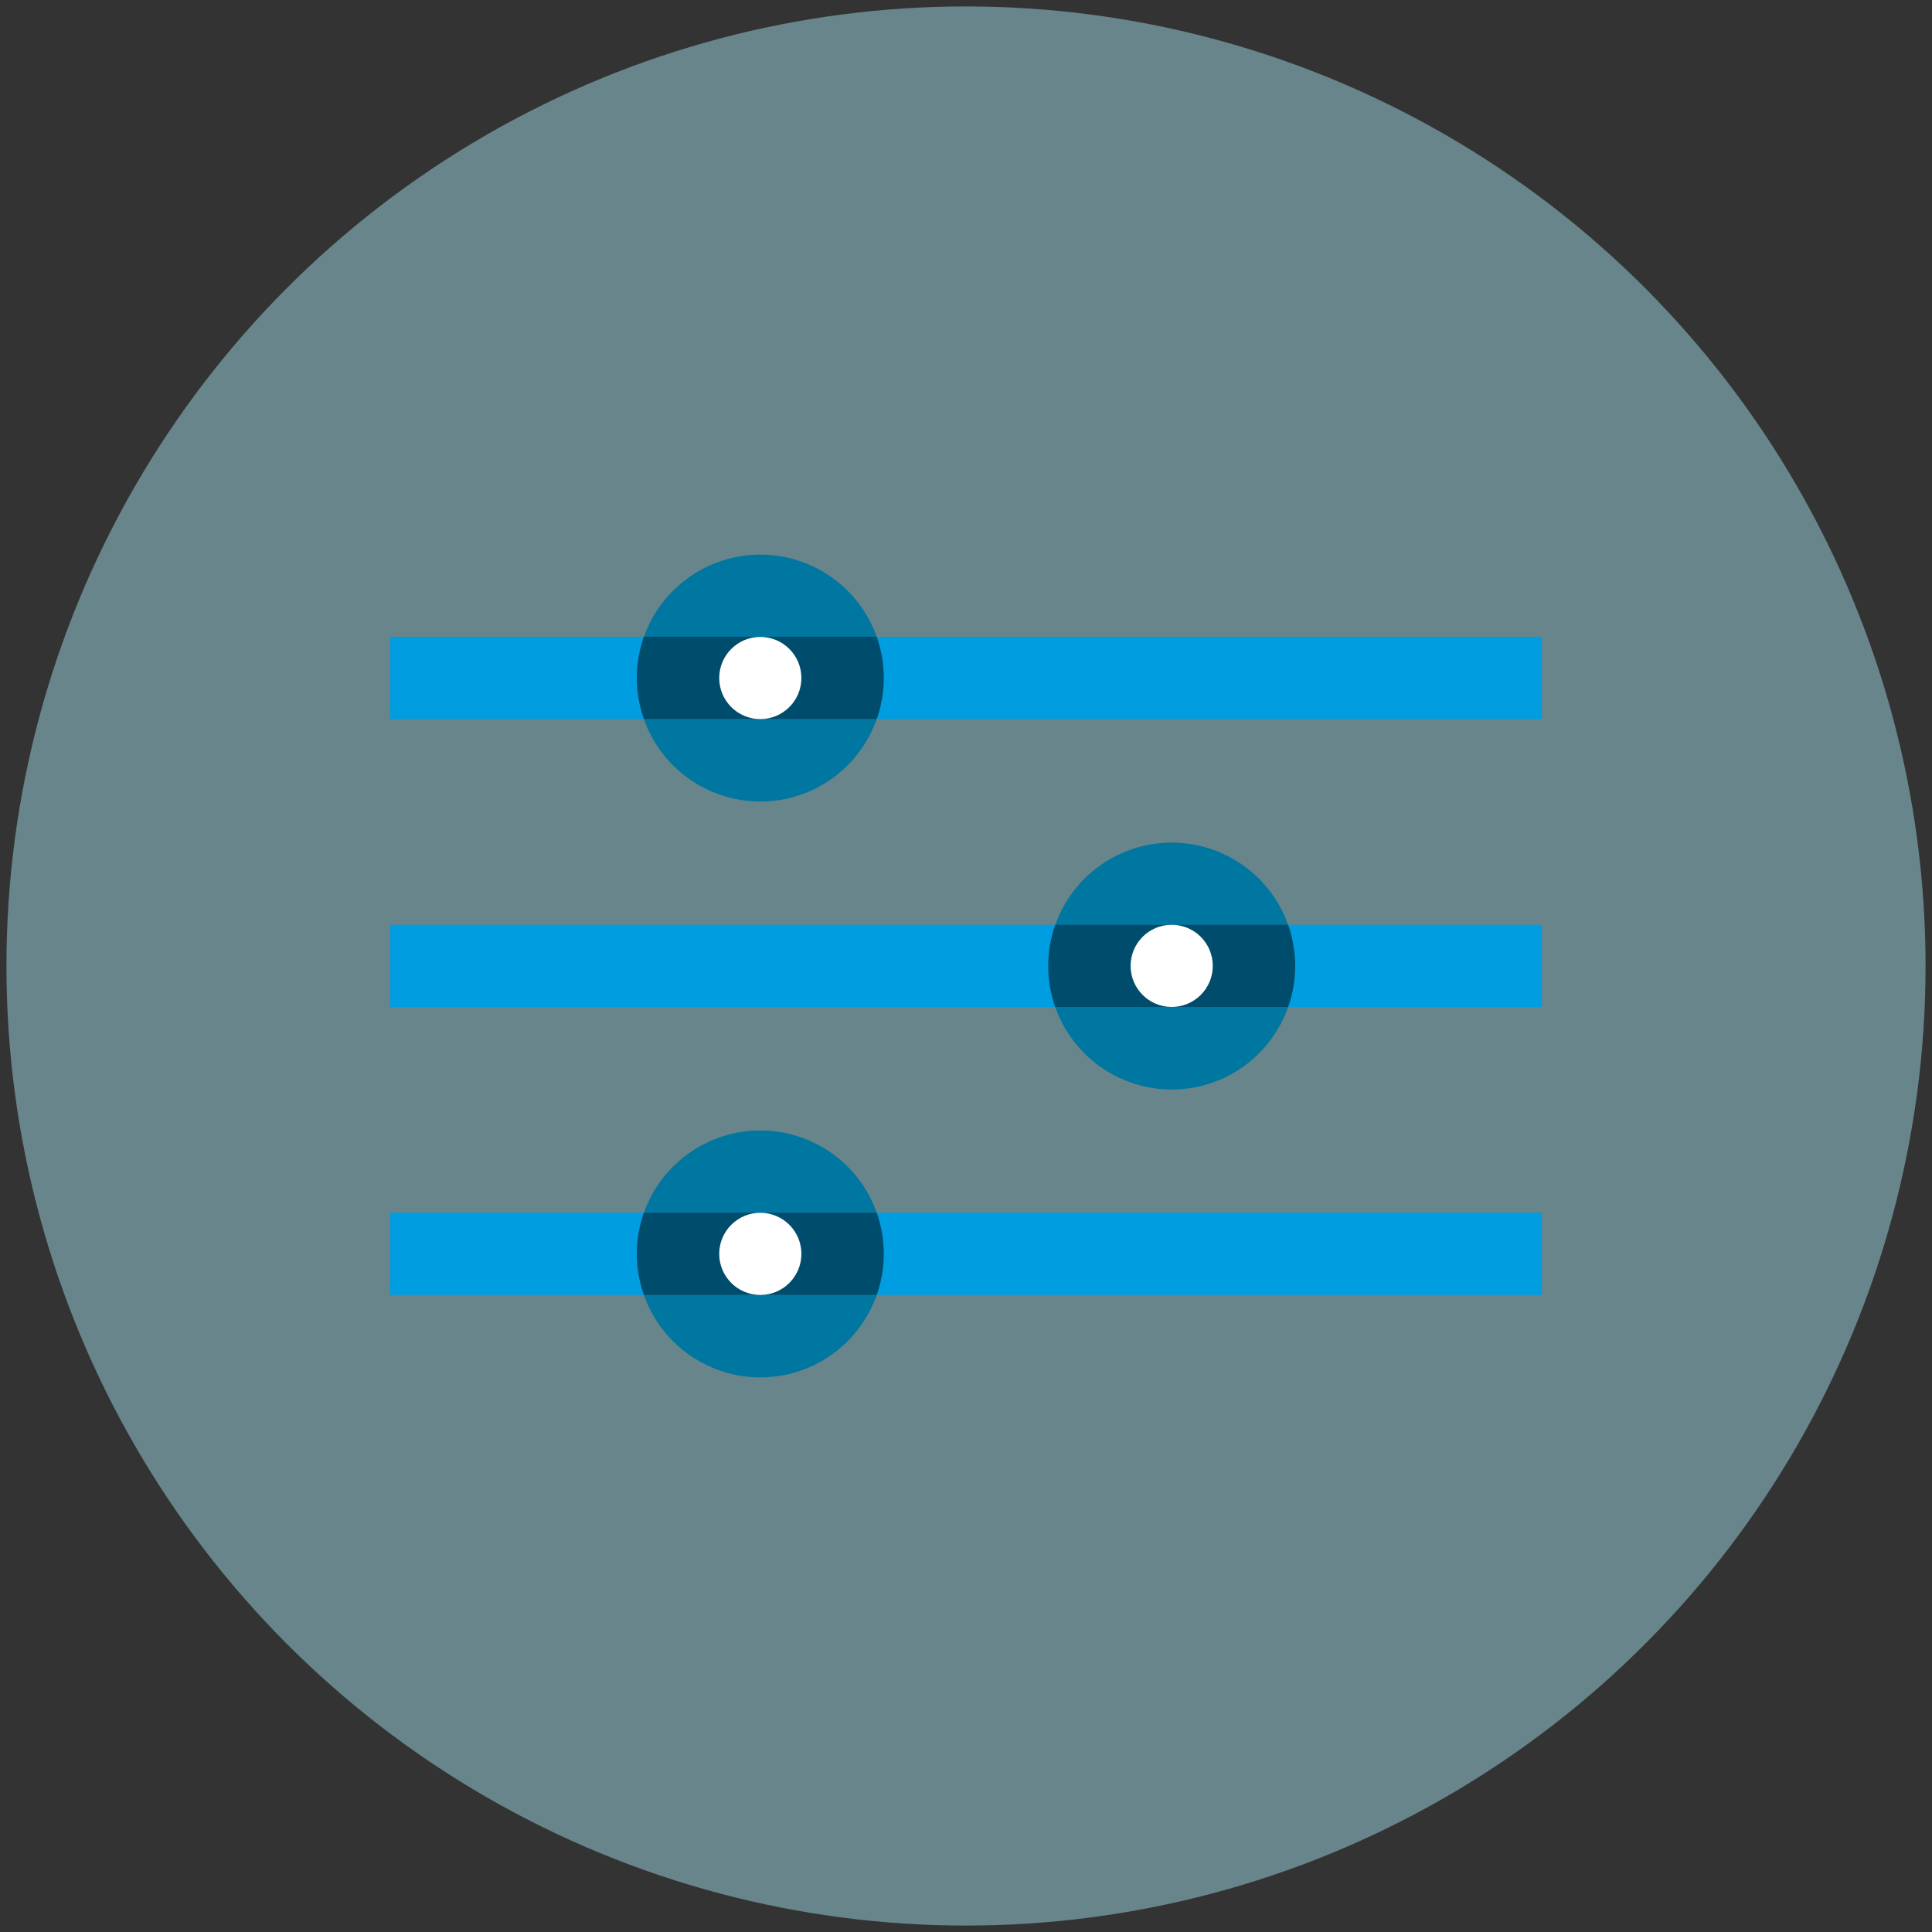 <?xml version="1.0" encoding="UTF-8"?>
<svg xmlns="http://www.w3.org/2000/svg" viewBox="0 0 150 150">
  <rect x="0" y="0" width="150" height="150" fill="#333333" stroke="none"/>
  <defs>
    <style>
      .cls-1 {
        fill: #9cd9e4;
        opacity: .5;
      }

      .cls-1, .cls-2, .cls-3, .cls-4, .cls-5 {
        stroke-width: 0px;
      }

      .cls-2 {
        fill: #009de0;
      }

      .cls-3 {
        fill: #fff;
      }

      .cls-4 {
        fill: #004c6c;
      }

      .cls-5 {
        fill: #0077a0;
      }
    </style>
  </defs>
  <g id="Layer_1" data-name="Layer 1">
    <circle class="cls-1" cx="75" cy="75" r="74.5"/>
  </g>
  <g id="Layer_2" data-name="Layer 2">
    <g>
      <polyline class="cls-2" points="119.71 100.54 30.29 100.54 30.29 94.15 119.71 94.15 119.71 100.54"/>
      <polyline class="cls-2" points="119.71 78.19 30.29 78.19 30.29 71.8 119.71 71.8 119.71 78.19"/>
      <polyline class="cls-2" points="119.71 55.83 30.29 55.83 30.29 49.44 119.71 49.44 119.71 55.83"/>
      <path class="cls-5" d="m68.07,55.83h-18.08c1.76,4.99,7.23,7.61,12.22,5.86,2.74-.96,4.89-3.12,5.86-5.86m-9.04-12.77c-4.06,0-7.68,2.56-9.04,6.39h18.08c-1.35-3.83-4.98-6.39-9.04-6.39"/>
      <path class="cls-4" d="m68.07,49.44h-18.08c-.73,2.07-.73,4.32,0,6.39h18.08c.73-2.07.73-4.32,0-6.39"/>
      <circle class="cls-3" cx="59.03" cy="52.64" r="3.19"/>
      <path class="cls-5" d="m100.01,78.19h-18.08c1.76,4.99,7.23,7.61,12.22,5.86,2.74-.96,4.89-3.12,5.86-5.86m-9.04-12.77c-4.06,0-7.68,2.56-9.04,6.39h18.08c-1.35-3.83-4.98-6.39-9.04-6.39"/>
      <path class="cls-4" d="m100.01,71.8h-18.08c-.73,2.07-.73,4.32,0,6.39h18.08c.73-2.07.73-4.32,0-6.39"/>
      <path class="cls-5" d="m68.07,100.54h-18.08c1.76,4.99,7.23,7.61,12.22,5.86,2.74-.96,4.89-3.12,5.86-5.86m-9.04-12.77c-4.06,0-7.68,2.56-9.04,6.39h18.08c-1.35-3.83-4.98-6.39-9.04-6.39"/>
      <path class="cls-4" d="m68.07,94.15h-18.08c-.73,2.07-.73,4.32,0,6.39h18.08c.73-2.07.73-4.32,0-6.39"/>
      <circle class="cls-3" cx="90.97" cy="74.99" r="3.19"/>
      <circle class="cls-3" cx="59.03" cy="97.35" r="3.19"/>
    </g>
  </g>
</svg>